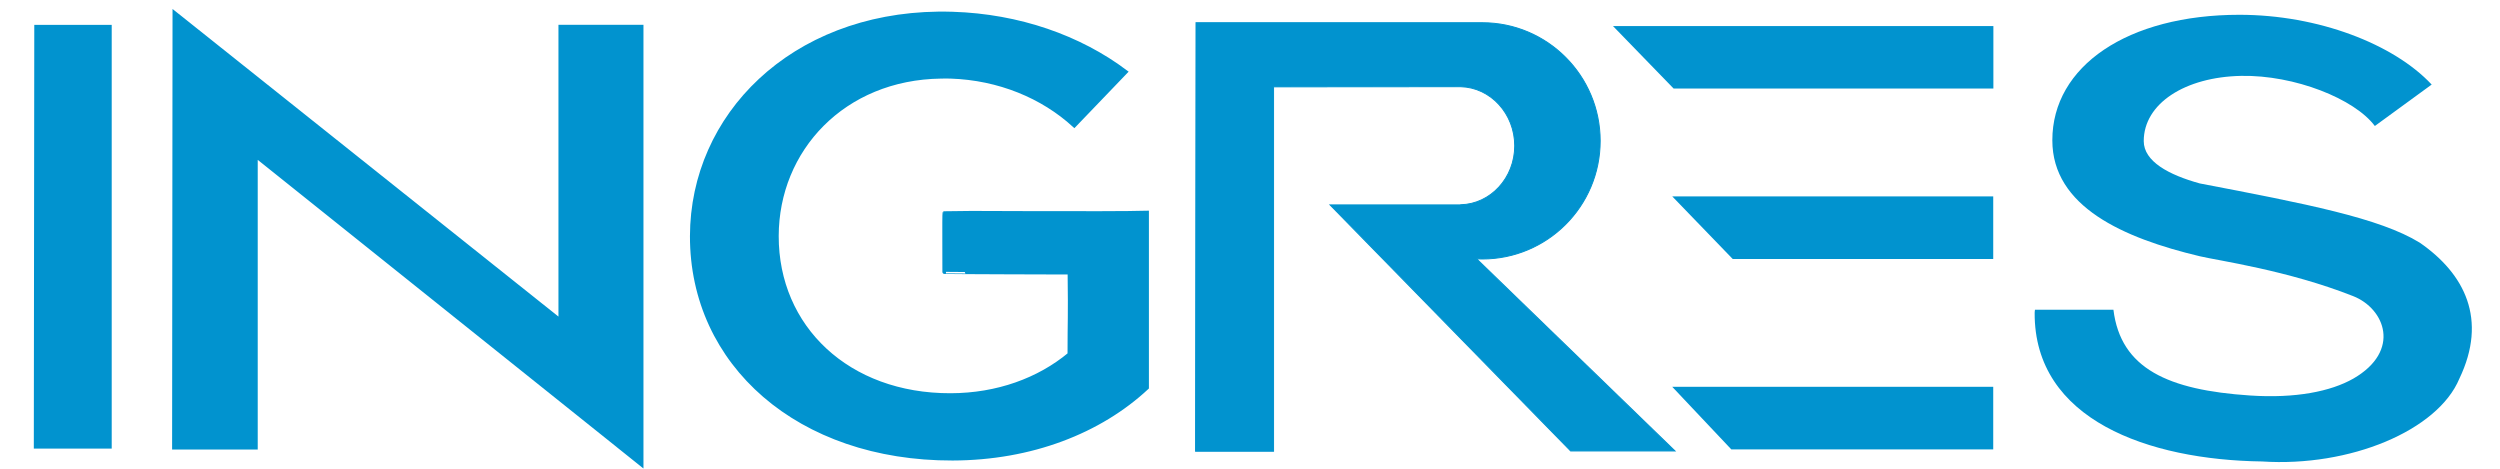 <?xml version="1.0" encoding="UTF-8" standalone="no"?>
<!DOCTYPE svg PUBLIC "-//W3C//DTD SVG 1.0//EN" "http://www.w3.org/TR/2001/REC-SVG-20010904/DTD/svg10.dtd">
<svg
   xmlns:svg="http://www.w3.org/2000/svg"
   xmlns="http://www.w3.org/2000/svg"
   version="1.0"
   width="100%"
   height="100%"
   viewBox="0 0 320 60"
   id="svg2">
  <defs
     id="defs4" />
  <g
     id="layer1">
    <g
       transform="matrix(0.624,0,0,0.624,-42.125,-268.143)"
       id="INGRES">
      <path
         d="M 312.844,434.375 L 312.75,522.281 L 328.75,522.281 L 328.75,447.531 C 341.542,447.521 354.333,447.51 367.125,447.5 C 373.277,447.644 378.219,453.032 378.219,459.625 C 378.219,466.218 373.277,471.576 367.125,471.719 L 367.125,471.75 L 340.344,471.75 L 389.688,522.219 L 411.094,522.219 L 370.406,482.812 C 370.788,482.83 371.177,482.844 371.562,482.844 C 384.906,482.844 395.75,472.003 395.75,458.625 C 395.75,445.247 384.906,434.375 371.562,434.375 L 312.844,434.375 z"
         id="R"
         style="fill:#0193cf;fill-opacity:1;fill-rule:evenodd;stroke:#0193cf;stroke-width:0.204;stroke-linecap:butt;stroke-linejoin:miter;marker-end:none;stroke-miterlimit:4;stroke-dasharray:none;stroke-opacity:1" />
      <path
         d="M 103.062,521.675 L 120.125,521.675 L 120.125,461.987 L 199.25,525.3 L 199.25,435.05 L 182.312,435.05 L 182.312,495.175 L 103.149,432.075 L 103.062,521.675 z"
         id="N"
         style="fill:#0193cf;fill-opacity:1;fill-rule:evenodd;stroke:#0193cf;stroke-width:0.5;stroke-linecap:butt;stroke-linejoin:miter;stroke-miterlimit:4;stroke-dasharray:none;stroke-opacity:1" />
      <path
         d="M 74.541,434.824 L 90.423,434.816 L 90.423,521.733 L 74.444,521.733 L 74.541,434.824 z"
         id="I"
         style="fill:#0193cf;fill-opacity:1;fill-rule:evenodd;stroke:none;stroke-width:0.204;stroke-linecap:butt;stroke-linejoin:miter;marker-end:none;stroke-miterlimit:4;stroke-dasharray:none;stroke-opacity:0.322" />
      <path
         d="M 259.969,432.531 C 229.98,432.903 209.516,453.419 209.469,478.156 C 209.419,504.342 231.36,523.826 262.906,523.75 C 279.038,523.711 293.1,518.21 302.75,509.219 L 302.75,473.375 C 295.564,473.597 261.37,473.361 261.285,473.416 C 261.171,473.491 261.285,485.446 261.249,485.482 C 261.214,485.517 286.855,485.591 286.938,485.625 C 287.064,495.441 286.921,494.876 286.921,502.417 C 280.618,507.655 272.102,510.788 262.5,510.812 C 241.416,510.867 226.779,496.905 226.812,478.125 C 226.844,460.384 240.489,445.673 260.531,445.406 C 261.178,445.398 261.84,445.384 262.5,445.406 C 272.43,445.735 281.402,449.477 287.875,455.406 L 298.375,444.469 C 288.939,437.385 276.521,432.983 262.906,432.562 C 261.919,432.532 260.936,432.519 259.969,432.531 z"
         id="G"
         style="fill:#0193cf;fill-opacity:1;stroke:#0193cf;stroke-width:0.863;stroke-linecap:round;stroke-miterlimit:4;stroke-opacity:1" />
      <path
         d="M 398.375,435.062 L 410.812,447.875 L 476.406,447.875 L 476.406,435.062 L 398.375,435.062 z M 410.531,470 L 422.938,482.844 L 476.375,482.844 L 476.375,470 L 410.531,470 z M 410.531,509.062 L 422.656,521.906 L 476.375,521.906 L 476.375,509.062 L 410.531,509.062 z"
         id="E"
         style="fill:#0193cf;fill-opacity:1;stroke:none;stroke-width:0.232;stroke-linecap:round;stroke-miterlimit:4;stroke-opacity:1" />
      <path
         d="M 526.875,432.75 C 503.967,432.75 488.493,443.271 488.5,458.5 C 488.506,472.104 503.061,478.549 518.75,482.281 C 522.529,483.18 536.723,485.138 550.208,490.459 C 556.741,493.037 560.097,501.69 550.25,507.375 C 545.626,510.012 538.391,511.466 529.062,510.844 C 512.249,509.729 502.517,505.34 501.031,493.25 L 484.938,493.25 C 484.916,493.454 484.876,493.66 484.875,493.875 C 484.75,515.863 508.269,524.058 531.5,524.375 C 549.49,525.559 567.549,518.065 572,507.375 C 577.81,495.244 573.127,485.902 563.875,479.5 C 555.639,474.434 540.572,471.522 518.75,467.344 C 512.366,465.584 507.252,462.822 507.25,458.656 C 507.246,450.973 515.695,445.498 527.25,445.281 C 538.201,445.077 550.49,449.987 554.656,455.562 L 566.312,447.062 C 558.533,438.736 543.013,432.75 526.875,432.75 z"
         id="S"
         style="fill:#0193cf;fill-opacity:1;stroke:none;stroke-width:0.204;stroke-linecap:round;stroke-miterlimit:4;stroke-opacity:1" />
    </g>
  </g>
</svg>
